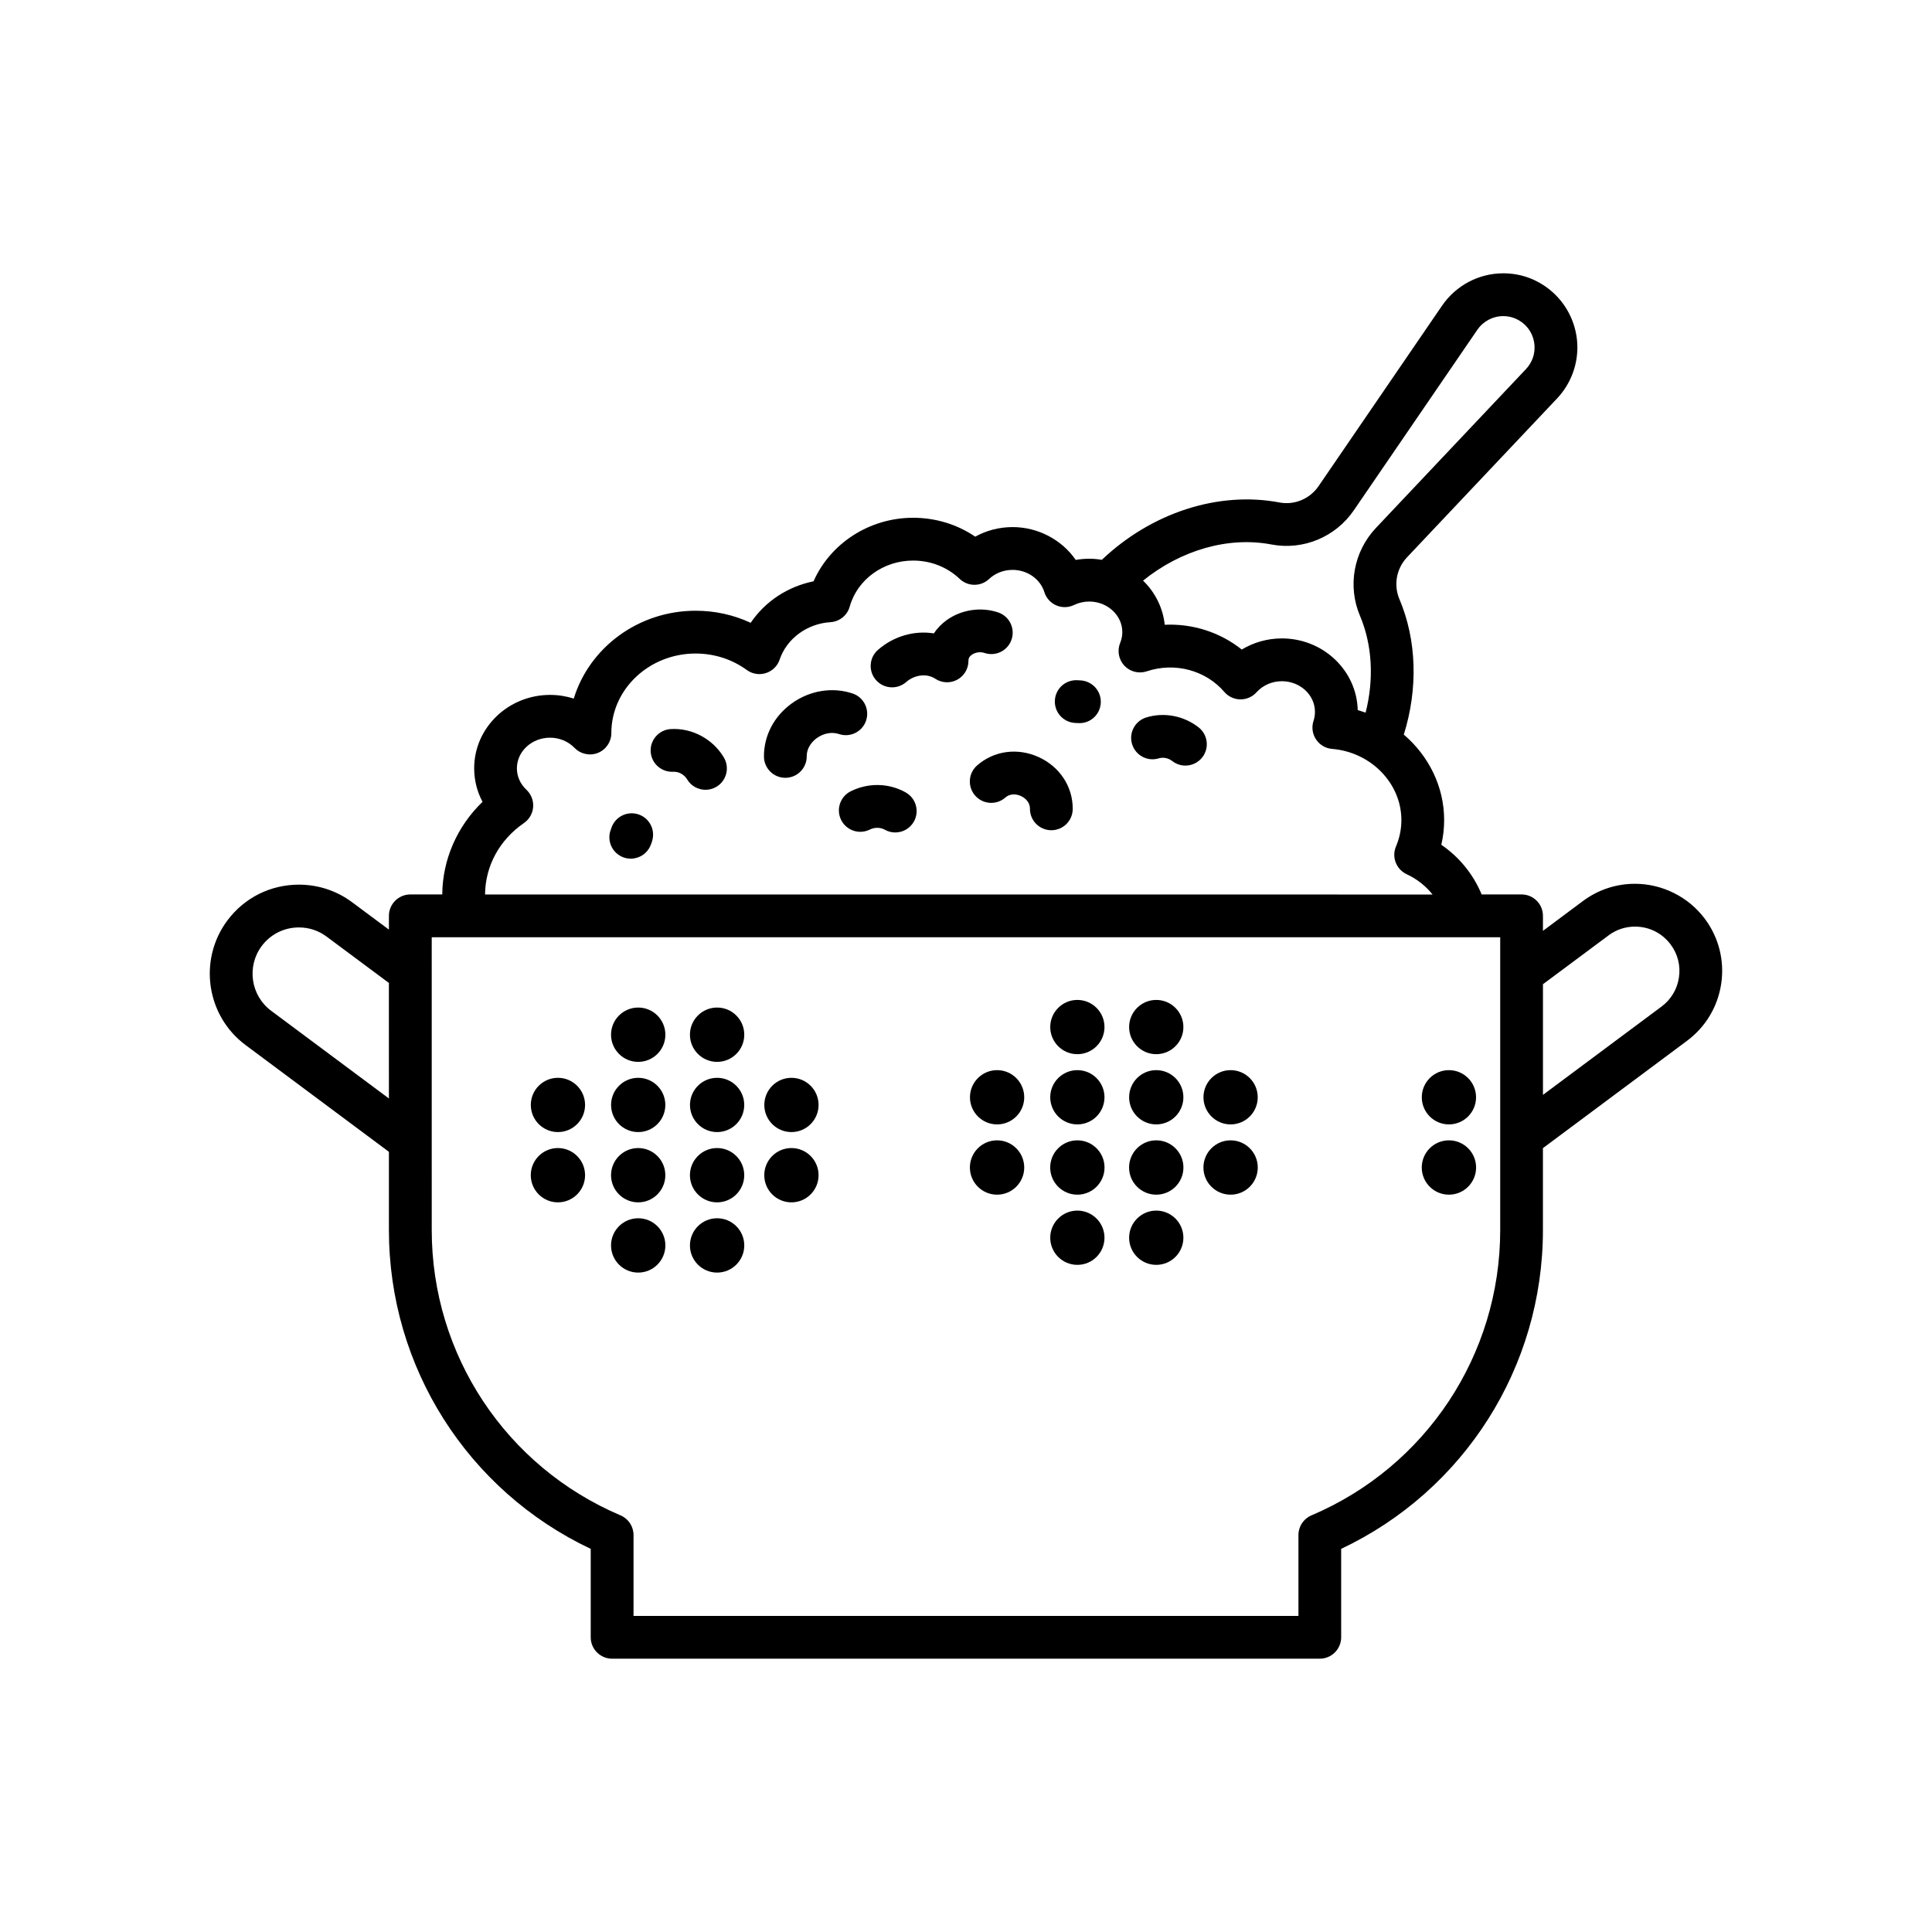<?xml version="1.0" encoding="UTF-8"?>
<!-- Uploaded to: ICON Repo, www.iconrepo.com, Generator: ICON Repo Mixer Tools -->
<svg fill="#000000" width="800px" height="800px" version="1.1" viewBox="144 144 512 512" xmlns="http://www.w3.org/2000/svg">
 <g>
  <path d="m595.82 387.51c-4.348-5.82-11.273-9.297-18.539-9.297-5.012 0-9.773 1.586-13.793 4.574l-10.59 7.898v-3.981c0-3.133-2.535-5.668-5.668-5.668h-10.578c-2.168-5.266-5.879-9.875-10.691-13.164 0.504-2.152 0.754-4.348 0.754-6.559 0-8.906-4.141-17.043-10.691-22.637 3.805-12.176 3.438-25.055-1.168-35.91-1.586-3.738-0.797-8.098 2.039-11.094l39.766-42.102c3.754-3.981 5.691-9.387 5.316-14.828-0.379-5.453-3.023-10.539-7.281-13.965-3.527-2.848-7.785-4.348-12.309-4.348-6.473 0-12.543 3.199-16.223 8.566l-32.707 47.801c-2.316 3.402-6.398 5.129-10.402 4.359-16.184-3.059-33.93 2.731-47.055 15.203-1.082-0.176-2.207-0.293-3.34-0.293-1.211 0-2.402 0.117-3.578 0.316-3.668-5.301-9.926-8.699-16.727-8.699-3.527 0-6.914 0.883-9.91 2.535-4.785-3.25-10.496-5.004-16.449-5.004-11.586 0-21.941 6.762-26.398 16.836-6.902 1.402-12.855 5.367-16.66 11-4.523-2.106-9.461-3.199-14.574-3.199-15.266 0-28.203 9.836-32.309 23.277-2-0.629-4.106-0.973-6.281-0.973-11.094 0-20.113 8.727-20.113 19.445 0 3.148 0.766 6.184 2.215 8.891-6.715 6.473-10.605 15.289-10.672 24.547h-8.469c-3.125 0-5.668 2.535-5.668 5.668v3.652l-9.766-7.269c-4.106-3.047-8.984-4.648-14.082-4.648-7.531 0-14.445 3.449-18.969 9.496-7.769 10.453-5.594 25.281 4.863 33.039l37.953 28.266v20.742c0 36.316 20.867 69.062 53.48 84.48v23.438c0 3.125 2.543 5.668 5.668 5.668l187.54-0.004c3.125 0 5.668-2.543 5.668-5.668v-23.438c32.613-15.418 53.469-48.164 53.469-84.48v-21.715l38.172-28.43c4.949-3.68 8.172-9.059 9.078-15.164 0.898-6.106-0.637-12.199-4.324-17.164zm-348.75 47.602-31.188-23.227c-5.441-4.031-6.566-11.75-2.535-17.168 2.344-3.133 5.945-4.938 9.875-4.938 2.66 0 5.188 0.832 7.316 2.418l16.523 12.293 0.004 30.621zm233.86-146.82c8.43 1.602 17.02-1.965 21.875-9.094l32.695-47.785c1.562-2.277 4.133-3.641 6.879-3.641 1.906 0 3.703 0.645 5.203 1.84 1.828 1.473 2.906 3.578 3.074 5.91 0.168 2.344-0.645 4.574-2.242 6.273l-39.766 42.102c-5.934 6.281-7.582 15.441-4.231 23.316 3.25 7.684 3.742 16.762 1.484 25.645-0.695-0.242-1.387-0.465-2.09-0.664-0.25-10.52-9.168-19.008-20.102-19.008-3.805 0-7.465 1.047-10.629 2.949-5.656-4.523-12.934-6.914-20.414-6.566-0.48-4.543-2.578-8.625-5.742-11.699 10.059-8.102 22.594-11.746 34.004-9.578zm-198.07 73.809c1.41-0.973 2.309-2.535 2.43-4.242 0.125-1.715-0.527-3.375-1.773-4.559-1.637-1.527-2.535-3.551-2.535-5.691 0-4.469 3.945-8.113 8.777-8.113 2.504 0 4.828 0.973 6.523 2.719 1.613 1.648 4.07 2.168 6.195 1.301 2.141-0.871 3.535-2.938 3.535-5.25 0-11.613 10.016-21.074 22.328-21.074 4.949 0 9.648 1.512 13.586 4.375 1.461 1.059 3.34 1.359 5.055 0.805 1.715-0.555 3.074-1.879 3.641-3.594 1.875-5.543 7.281-9.523 13.469-9.898 2.402-0.152 4.457-1.812 5.098-4.133 2.016-7.18 8.918-12.191 16.793-12.191 4.676 0 9.059 1.723 12.352 4.863 2.176 2.066 5.594 2.082 7.785 0.023 1.648-1.562 3.871-2.418 6.223-2.418 3.894 0 7.344 2.418 8.414 5.871 0.492 1.578 1.637 2.863 3.148 3.527 1.5 0.656 3.223 0.629 4.711-0.09 1.273-0.605 2.637-0.922 4.031-0.922 4.836 0 8.781 3.641 8.781 8.113 0 0.957-0.191 1.914-0.578 2.863-0.832 2.055-0.387 4.394 1.109 6.012 1.512 1.613 3.828 2.207 5.93 1.512 7.621-2.543 15.742-0.176 20.582 5.465 1.059 1.234 2.609 1.949 4.231 1.965h0.059c1.613 0 3.141-0.68 4.223-1.875 1.676-1.863 4.121-2.938 6.727-2.938 4.836 0 8.766 3.641 8.766 8.113 0 0.82-0.125 1.621-0.387 2.418-0.539 1.648-0.289 3.449 0.672 4.887 0.957 1.449 2.527 2.383 4.258 2.519 10.305 0.848 18.363 9.133 18.363 18.867 0 2.379-0.48 4.734-1.438 7.004-1.184 2.805 0.074 6.055 2.848 7.34 2.719 1.258 5.062 3.125 6.852 5.379l-251.1-0.008c0.066-7.57 3.82-14.465 10.316-18.945zm258.71 107.89c0 33.016-19.637 62.688-50.02 75.598-2.102 0.883-3.449 2.938-3.449 5.215v21.438l-176.21-0.004v-21.438c0-2.277-1.359-4.332-3.449-5.215-30.395-12.914-50.027-42.582-50.027-75.598l-0.004-77.609h283.16zm47.367-66.957c-0.453 3.098-2.09 5.844-4.621 7.723l-31.414 23.391v-29.32l17.383-12.938c2.023-1.523 4.457-2.328 7.004-2.328 3.762 0 7.203 1.723 9.445 4.734 1.891 2.516 2.672 5.629 2.203 8.738z"/>
  <path d="m430.1 324.3c-0.102 0-0.195-0.012-0.293-0.016l-0.262-0.016c-3.16-0.176-5.809 2.203-5.992 5.324-0.188 3.125 2.203 5.809 5.324 5.992l0.176 0.012c0.344 0.023 0.691 0.039 1.039 0.039 3.117 0 5.617-2.519 5.633-5.633 0.027-3.113-2.508-5.664-5.625-5.703z"/>
  <path d="m312.86 359.72c-2.988-0.789-6.047 0.953-6.902 3.906-0.023 0.059-0.051 0.125-0.082 0.207-1.133 2.918 0.312 6.203 3.231 7.336 0.676 0.262 1.367 0.387 2.051 0.387 2.273 0 4.414-1.375 5.285-3.617 0.223-0.488 0.324-0.84 0.438-1.285 0.805-3.027-0.992-6.133-4.019-6.934z"/>
  <path d="m373.52 334.96c0.996-2.969-0.605-6.184-3.57-7.176-5.336-1.789-11.359-0.812-16.117 2.621-4.699 3.391-7.394 8.52-7.379 14.066 0.004 3.129 2.543 5.656 5.668 5.656h0.016c3.129-0.004 5.664-2.551 5.652-5.68-0.004-2.629 1.867-4.262 2.676-4.848 1.805-1.301 4-1.691 5.879-1.066 2.969 0.996 6.184-0.602 7.176-3.574z"/>
  <path d="m461.63 336.75c-3.953-3.082-9.141-4.062-13.855-2.621-2.992 0.918-4.68 4.086-3.762 7.078 0.918 2.992 4.082 4.68 7.078 3.762 1.176-0.363 2.543-0.086 3.57 0.719 1.031 0.805 2.262 1.199 3.481 1.199 1.688 0 3.356-0.75 4.473-2.18 1.93-2.469 1.484-6.031-0.984-7.957z"/>
  <path d="m419.24 344.63c-5.586-2.539-11.828-1.691-16.289 2.211-2.359 2.062-2.59 5.644-0.527 7.996 2.062 2.352 5.644 2.59 7.996 0.527 1.602-1.402 3.566-0.676 4.125-0.418 0.562 0.258 2.41 1.258 2.402 3.394-0.004 3.129 2.523 5.672 5.656 5.68h0.012c3.125 0 5.664-2.527 5.668-5.656 0.02-5.926-3.445-11.188-9.043-13.734z"/>
  <path d="m321.76 337.21c-3.125 0.188-5.508 2.867-5.324 5.992 0.18 3.125 2.867 5.492 5.992 5.324 1.426-0.074 2.898 0.727 3.664 2.012 1.062 1.777 2.941 2.766 4.871 2.766 0.988 0 1.988-0.258 2.898-0.801 2.691-1.602 3.566-5.082 1.965-7.769-2.922-4.91-8.449-7.863-14.066-7.523z"/>
  <path d="m384.02 354c-4.457-2.504-9.898-2.621-14.555-0.312-2.805 1.391-3.949 4.793-2.559 7.598 1.391 2.801 4.785 3.953 7.598 2.559 1.273-0.629 2.801-0.621 3.977 0.039 0.875 0.492 1.828 0.727 2.769 0.727 1.984 0 3.91-1.043 4.949-2.898 1.523-2.723 0.551-6.176-2.18-7.711z"/>
  <path d="m401.51 317.54c0.934-0.672 2.293-0.871 3.375-0.504 2.973 1.008 6.184-0.586 7.188-3.547 1.004-2.969-0.586-6.184-3.547-7.188-4.535-1.535-9.758-0.754-13.645 2.039-1.371 0.988-2.516 2.176-3.402 3.516-5.117-0.816-10.59 0.684-14.801 4.359-2.359 2.055-2.606 5.637-0.543 7.996 1.125 1.285 2.695 1.941 4.273 1.941 1.32 0 2.648-0.457 3.723-1.395 2.262-1.977 5.508-2.348 7.715-0.887 1.742 1.152 3.981 1.258 5.824 0.262 1.84-0.992 2.988-2.918 2.977-5.008-0.004-0.453 0.09-1.035 0.863-1.586z"/>
  <path d="m320.33 418.21c0 3.977-3.223 7.199-7.199 7.199-3.977 0-7.199-3.223-7.199-7.199 0-3.977 3.223-7.199 7.199-7.199 3.977 0 7.199 3.223 7.199 7.199"/>
  <path d="m320.32 436.82c0 3.973-3.219 7.191-7.188 7.191-3.973 0-7.191-3.219-7.191-7.191 0-3.969 3.219-7.188 7.191-7.188 3.969 0 7.188 3.219 7.188 7.188"/>
  <path d="m320.32 455.44c0 3.973-3.219 7.195-7.191 7.195-3.973 0-7.195-3.223-7.195-7.195s3.223-7.195 7.195-7.195c3.973 0 7.191 3.223 7.191 7.195"/>
  <path d="m320.33 474.05c0 3.977-3.223 7.199-7.199 7.199-3.977 0-7.199-3.223-7.199-7.199 0-3.973 3.223-7.199 7.199-7.199 3.977 0 7.199 3.227 7.199 7.199"/>
  <path d="m341.24 418.21c0 3.977-3.223 7.199-7.199 7.199-3.977 0-7.199-3.223-7.199-7.199 0-3.977 3.223-7.199 7.199-7.199 3.977 0 7.199 3.223 7.199 7.199"/>
  <path d="m341.23 436.82c0 3.973-3.219 7.191-7.191 7.191-3.969 0-7.188-3.219-7.188-7.191 0-3.969 3.219-7.188 7.188-7.188 3.973 0 7.191 3.219 7.191 7.188"/>
  <path d="m341.23 455.44c0 3.973-3.223 7.195-7.195 7.195-3.973 0-7.195-3.223-7.195-7.195s3.223-7.195 7.195-7.195c3.973 0 7.195 3.223 7.195 7.195"/>
  <path d="m360.93 436.82c0 3.973-3.219 7.191-7.191 7.191-3.969 0-7.188-3.219-7.188-7.191 0-3.969 3.219-7.188 7.188-7.188 3.973 0 7.191 3.219 7.191 7.188"/>
  <path d="m360.93 455.44c0 3.973-3.223 7.195-7.195 7.195-3.973 0-7.195-3.223-7.195-7.195s3.223-7.195 7.195-7.195c3.973 0 7.195 3.223 7.195 7.195"/>
  <path d="m299.05 436.82c0 3.973-3.219 7.191-7.191 7.191-3.969 0-7.188-3.219-7.188-7.191 0-3.969 3.219-7.188 7.188-7.188 3.973 0 7.191 3.219 7.191 7.188"/>
  <path d="m299.05 455.44c0 3.973-3.223 7.195-7.195 7.195-3.973 0-7.195-3.223-7.195-7.195s3.223-7.195 7.195-7.195c3.973 0 7.195 3.223 7.195 7.195"/>
  <path d="m341.24 474.05c0 3.977-3.223 7.199-7.199 7.199-3.977 0-7.199-3.223-7.199-7.199 0-3.973 3.223-7.199 7.199-7.199 3.977 0 7.199 3.227 7.199 7.199"/>
  <path d="m436.7 416.18c0 3.969-3.219 7.188-7.188 7.188s-7.188-3.219-7.188-7.188 3.219-7.188 7.188-7.188 7.188 3.219 7.188 7.188"/>
  <path d="m436.7 434.79c0 3.969-3.219 7.188-7.188 7.188s-7.188-3.219-7.188-7.188c0-3.973 3.219-7.191 7.188-7.191s7.188 3.219 7.188 7.191"/>
  <path d="m436.71 453.4c0 3.977-3.223 7.199-7.199 7.199-3.977 0-7.199-3.223-7.199-7.199 0-3.977 3.223-7.199 7.199-7.199 3.977 0 7.199 3.223 7.199 7.199"/>
  <path d="m436.7 472.01c0 3.973-3.219 7.191-7.188 7.191s-7.188-3.219-7.188-7.191c0-3.969 3.219-7.188 7.188-7.188s7.188 3.219 7.188 7.188"/>
  <path d="m457.61 416.18c0 3.969-3.219 7.188-7.191 7.188-3.969 0-7.188-3.219-7.188-7.188s3.219-7.188 7.188-7.188c3.973 0 7.191 3.219 7.191 7.188"/>
  <path d="m457.61 434.79c0 3.969-3.219 7.188-7.191 7.188-3.969 0-7.188-3.219-7.188-7.188 0-3.973 3.219-7.191 7.188-7.191 3.973 0 7.191 3.219 7.191 7.191"/>
  <path d="m457.62 453.4c0 3.977-3.227 7.199-7.203 7.199-3.973 0-7.199-3.223-7.199-7.199 0-3.977 3.227-7.199 7.199-7.199 3.977 0 7.203 3.223 7.203 7.199"/>
  <path d="m477.31 434.79c0 3.969-3.219 7.188-7.191 7.188-3.969 0-7.188-3.219-7.188-7.188 0-3.973 3.219-7.191 7.188-7.191 3.973 0 7.191 3.219 7.191 7.191"/>
  <path d="m477.32 453.4c0 3.977-3.223 7.199-7.199 7.199-3.973 0-7.199-3.223-7.199-7.199 0-3.977 3.227-7.199 7.199-7.199 3.977 0 7.199 3.223 7.199 7.199"/>
  <path d="m415.43 434.79c0 3.969-3.219 7.188-7.191 7.188-3.969 0-7.188-3.219-7.188-7.188 0-3.973 3.219-7.191 7.188-7.191 3.973 0 7.191 3.219 7.191 7.191"/>
  <path d="m415.43 453.4c0 3.977-3.223 7.199-7.199 7.199s-7.199-3.223-7.199-7.199c0-3.977 3.223-7.199 7.199-7.199s7.199 3.223 7.199 7.199"/>
  <path d="m535.17 434.79c0 3.969-3.219 7.188-7.191 7.188-3.969 0-7.188-3.219-7.188-7.188 0-3.973 3.219-7.191 7.188-7.191 3.973 0 7.191 3.219 7.191 7.191"/>
  <path d="m535.18 453.4c0 3.977-3.223 7.199-7.199 7.199-3.977 0-7.199-3.223-7.199-7.199 0-3.977 3.223-7.199 7.199-7.199 3.977 0 7.199 3.223 7.199 7.199"/>
  <path d="m457.61 472.01c0 3.973-3.219 7.191-7.191 7.191-3.969 0-7.188-3.219-7.188-7.191 0-3.969 3.219-7.188 7.188-7.188 3.973 0 7.191 3.219 7.191 7.188"/>
 </g>
</svg>